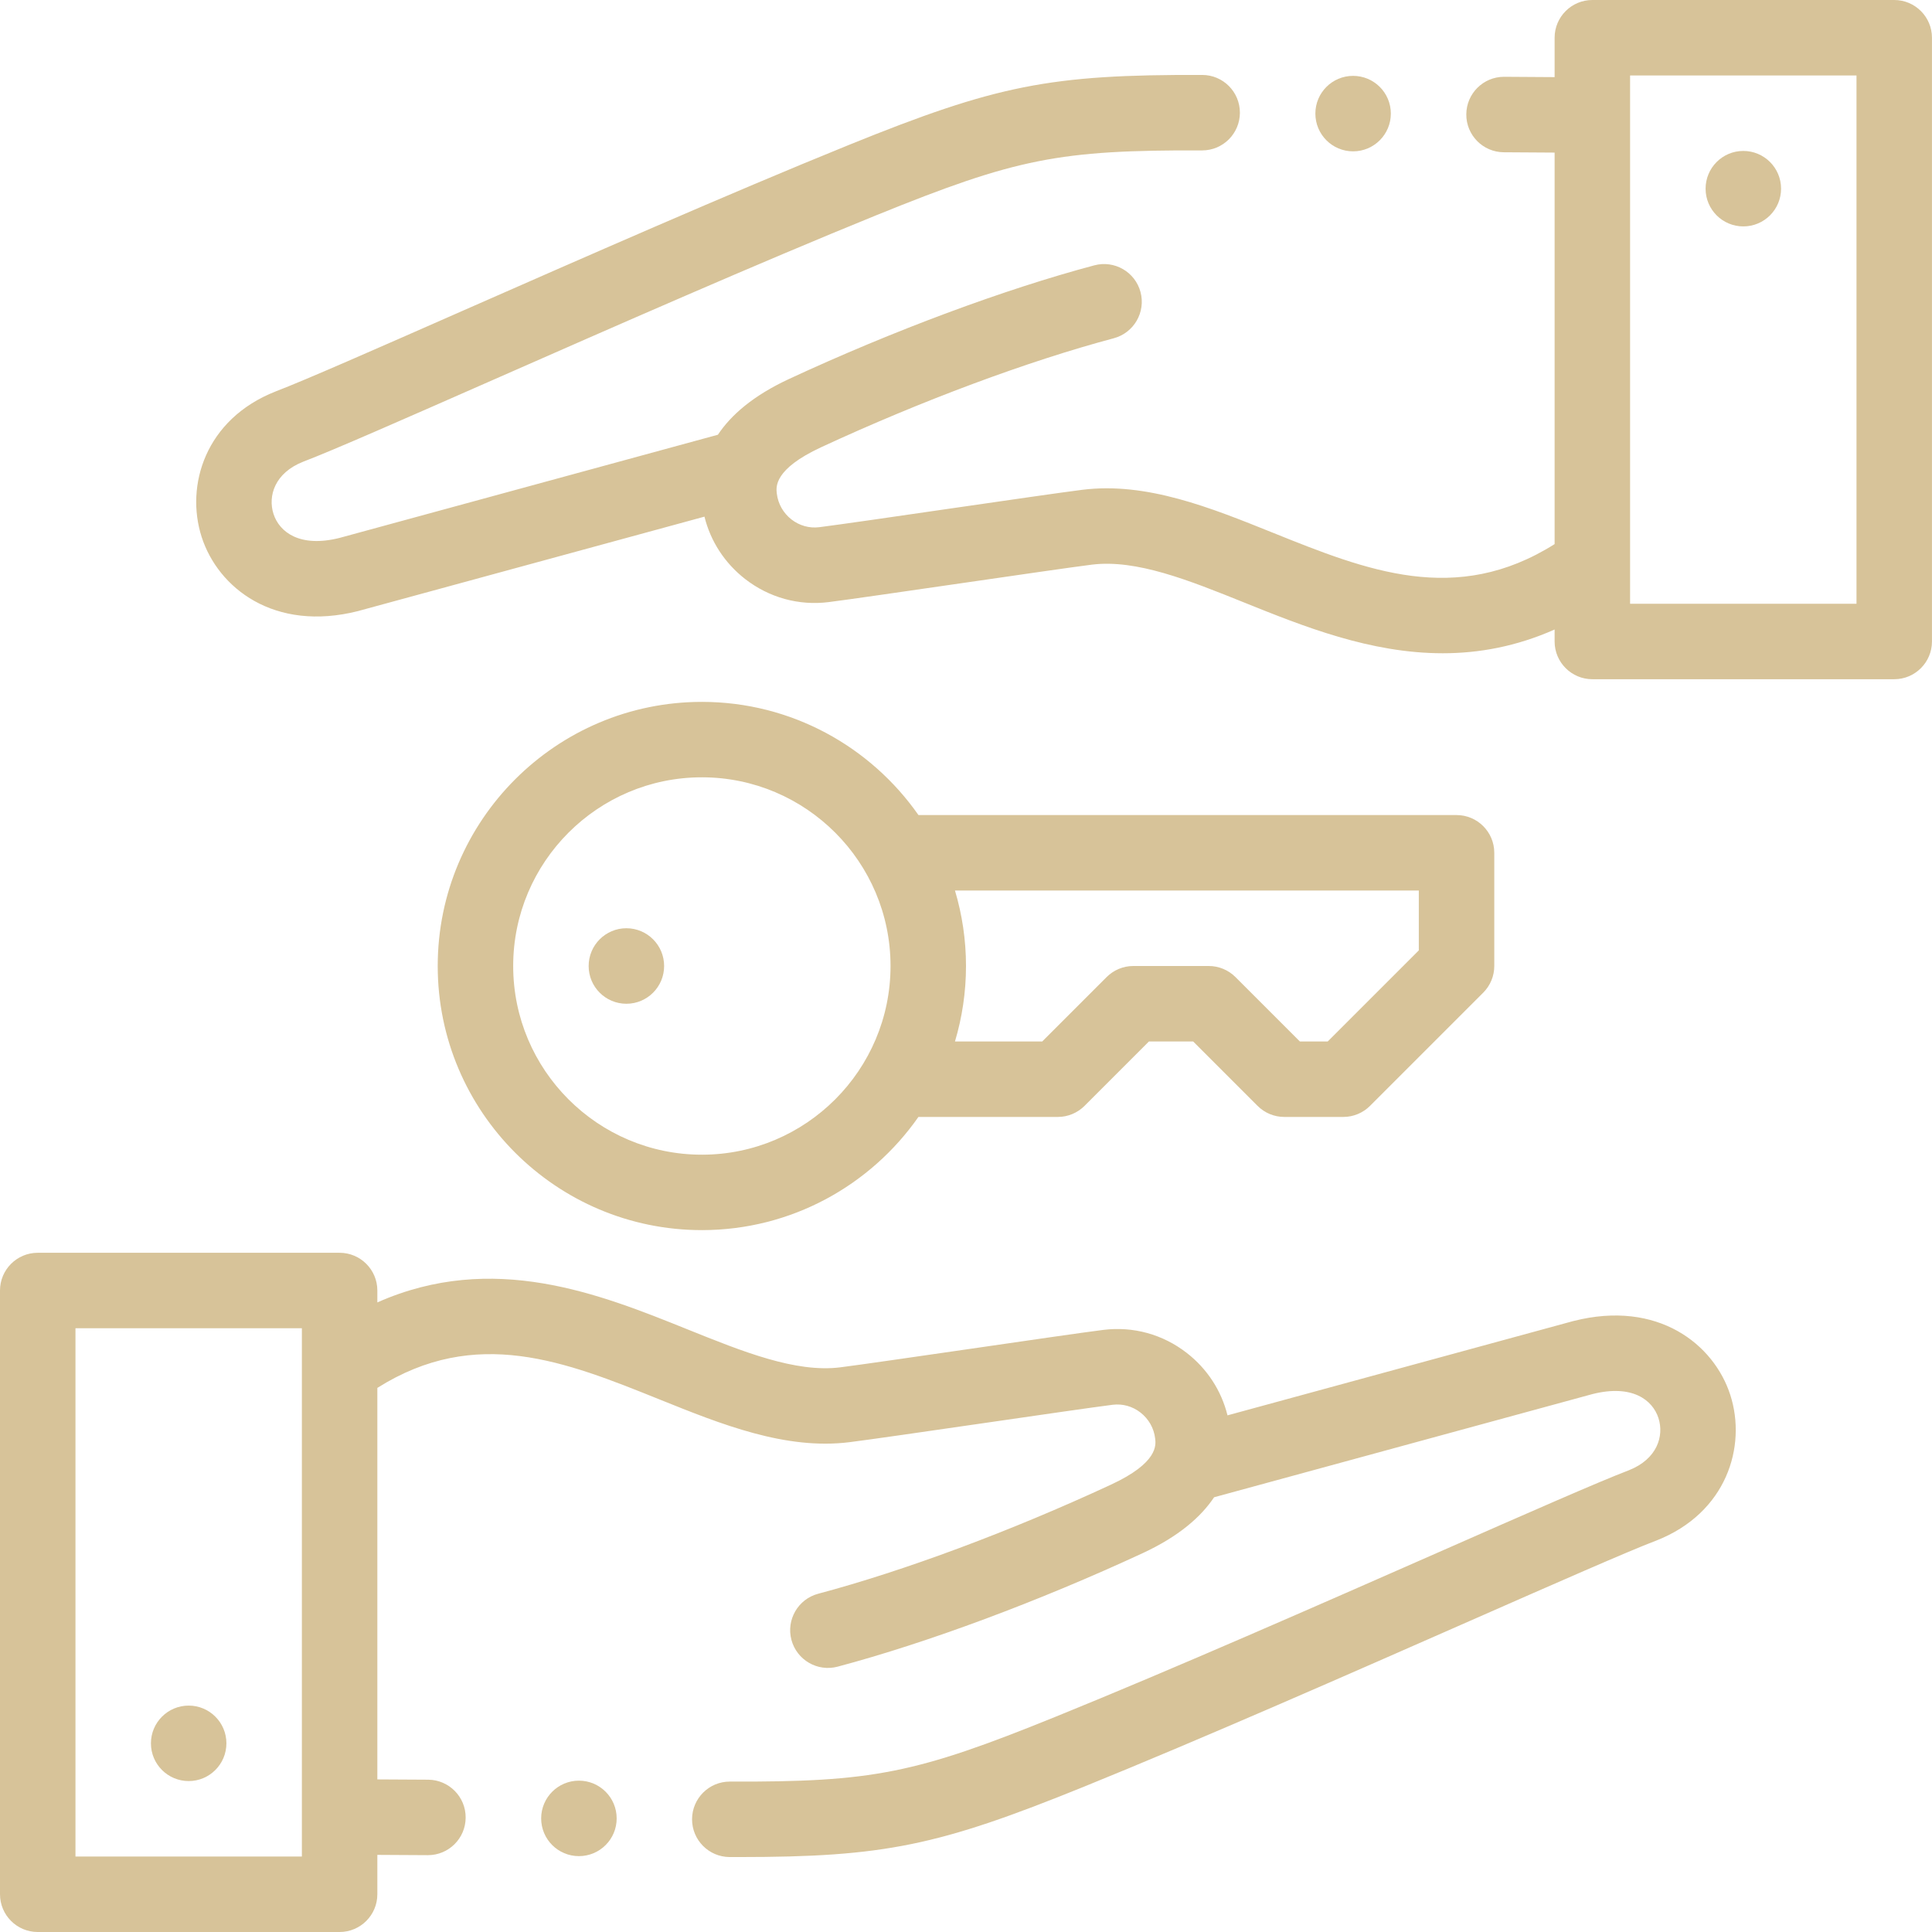 <svg width="48" height="48" viewBox="0 0 48 48" fill="none" xmlns="http://www.w3.org/2000/svg">
<path d="M4.688 42.375C4.17 42.375 3.75 42.795 3.75 43.312V43.313C3.75 43.831 4.17 44.25 4.688 44.25C5.205 44.25 5.625 43.83 5.625 43.312C5.625 42.795 5.205 42.375 4.688 42.375Z" fill="#D7C399"/>
<path d="M47.062 0H39.562C39.044 0 38.624 0.42 38.624 0.937V1.916L37.373 1.908C37.371 1.908 37.369 1.908 37.367 1.908C36.852 1.908 36.433 2.324 36.43 2.84C36.426 3.357 36.843 3.78 37.361 3.783L38.624 3.791V13.518C36.169 15.064 33.954 14.173 31.615 13.232C30.074 12.611 28.48 11.969 26.89 12.169C26.388 12.232 25.034 12.428 23.6 12.636C22.242 12.834 20.837 13.037 20.354 13.098C20.108 13.129 19.863 13.06 19.664 12.906C19.461 12.747 19.331 12.52 19.3 12.265C19.279 12.099 19.225 11.658 20.4 11.112C22.887 9.959 25.537 8.972 27.671 8.404C28.171 8.27 28.469 7.757 28.336 7.256C28.203 6.756 27.689 6.459 27.189 6.592C24.954 7.187 22.192 8.214 19.611 9.412C18.713 9.828 18.161 10.312 17.836 10.801L8.437 13.364C7.448 13.613 6.941 13.219 6.795 12.768C6.652 12.323 6.825 11.75 7.532 11.471C8.268 11.191 10.024 10.418 12.246 9.44C15.191 8.144 18.856 6.531 21.778 5.345C25.251 3.936 26.309 3.724 29.865 3.737H29.867C30.384 3.737 30.803 3.319 30.805 2.802C30.806 2.284 30.388 1.863 29.87 1.862C26.078 1.849 24.762 2.112 21.073 3.608C18.125 4.804 14.447 6.423 11.491 7.723C9.375 8.655 7.548 9.459 6.86 9.72C6.857 9.721 6.854 9.723 6.851 9.724C5.1 10.411 4.599 12.064 5.01 13.341C5.415 14.6 6.807 15.713 8.905 15.18C8.911 15.178 8.916 15.177 8.921 15.175L17.502 12.836C17.654 13.449 18.005 13.99 18.512 14.385C19.108 14.848 19.845 15.052 20.588 14.959C21.089 14.896 22.439 14.699 23.869 14.492C25.231 14.294 26.639 14.09 27.123 14.029C28.231 13.89 29.535 14.415 30.915 14.971C32.377 15.559 34.043 16.231 35.846 16.23C36.741 16.23 37.67 16.063 38.624 15.64V15.938C38.624 16.455 39.044 16.875 39.562 16.875H47.062C47.579 16.875 47.999 16.455 47.999 15.938V0.937C47.999 0.42 47.579 0 47.062 0ZM46.124 15H40.499V2.866V2.866C40.499 2.866 40.499 2.865 40.499 2.865V1.875H46.124V15Z" fill="#D7C399"/>
<path d="M43.312 5.625C43.83 5.625 44.25 5.206 44.25 4.688V4.687C44.25 4.17 43.83 3.75 43.312 3.75C42.795 3.75 42.375 4.17 42.375 4.688C42.375 5.206 42.795 5.625 43.312 5.625Z" fill="#D7C399"/>
<path d="M17.438 30.562C19.662 30.562 21.631 29.448 22.818 27.75H26.282C26.53 27.75 26.769 27.651 26.945 27.475L28.545 25.875H29.644L31.244 27.475C31.42 27.651 31.658 27.75 31.907 27.75H33.375C33.624 27.75 33.862 27.651 34.038 27.475L36.85 24.663C37.026 24.487 37.125 24.249 37.125 24V21.188C37.125 20.67 36.705 20.25 36.188 20.25H22.819C21.631 18.552 19.663 17.438 17.438 17.438C13.819 17.438 10.875 20.381 10.875 24C10.875 27.619 13.819 30.562 17.438 30.562ZM35.25 22.125V23.612L32.987 25.875H32.295L30.695 24.275C30.519 24.099 30.28 24 30.032 24H28.157C27.908 24 27.67 24.099 27.494 24.275L25.894 25.875H23.726C23.903 25.281 24 24.651 24 24C24 23.349 23.903 22.719 23.726 22.125H35.25ZM17.438 19.312C20.022 19.312 22.125 21.415 22.125 24C22.125 26.585 20.022 28.688 17.438 28.688C14.853 28.688 12.75 26.585 12.75 24C12.75 21.415 14.853 19.312 17.438 19.312Z" fill="#D7C399"/>
<path d="M15.562 24.938C16.08 24.938 16.5 24.518 16.5 24C16.5 23.482 16.08 23.062 15.562 23.062C15.045 23.062 14.625 23.482 14.625 24V24.001C14.625 24.519 15.045 24.938 15.562 24.938Z" fill="#D7C399"/>
<path d="M33.617 3.76H33.618C34.135 3.76 34.555 3.34 34.555 2.822C34.555 2.304 34.135 1.885 33.617 1.885C33.099 1.885 32.68 2.304 32.68 2.822C32.68 3.34 33.099 3.76 33.617 3.76Z" fill="#D7C399"/>
<path d="M39.094 32.82C39.088 32.821 39.083 32.822 39.078 32.824L30.497 35.164C30.345 34.551 29.994 34.009 29.486 33.614C28.891 33.151 28.154 32.948 27.411 33.041C26.91 33.104 25.56 33.3 24.13 33.508C22.768 33.705 21.36 33.91 20.876 33.971C19.768 34.109 18.464 33.585 17.084 33.029C14.896 32.148 12.251 31.083 9.375 32.358V32.062C9.375 31.545 8.955 31.125 8.437 31.125H0.937C0.42 31.125 0 31.545 0 32.062V47.062C0 47.58 0.42 48 0.937 48H8.437C8.955 48 9.375 47.58 9.375 47.062V46.084L10.626 46.091H10.632C11.147 46.091 11.566 45.676 11.569 45.16C11.573 44.642 11.155 44.22 10.638 44.216L9.375 44.209V34.482C11.83 32.936 14.045 33.826 16.384 34.768C17.925 35.389 19.52 36.03 21.11 35.83C21.611 35.767 22.965 35.571 24.399 35.363C25.757 35.166 27.162 34.962 27.645 34.901C27.891 34.871 28.136 34.939 28.335 35.094C28.538 35.253 28.668 35.48 28.699 35.735C28.72 35.901 28.775 36.342 27.599 36.887C25.113 38.041 22.463 39.028 20.328 39.596C19.828 39.729 19.53 40.242 19.663 40.743C19.797 41.243 20.31 41.54 20.81 41.408C23.045 40.813 25.807 39.785 28.389 38.588C29.286 38.172 29.838 37.687 30.164 37.199L39.562 34.636C40.551 34.386 41.058 34.781 41.204 35.232C41.347 35.677 41.174 36.25 40.467 36.529C39.732 36.809 37.975 37.582 35.753 38.56C32.808 39.856 29.143 41.469 26.221 42.654C22.748 44.063 21.688 44.276 18.134 44.263C18.134 44.263 18.133 44.263 18.131 44.263C17.615 44.263 17.196 44.681 17.194 45.197C17.192 45.715 17.611 46.136 18.129 46.138C18.205 46.138 18.281 46.138 18.356 46.138C21.976 46.138 23.312 45.858 26.926 44.392C29.873 43.196 33.552 41.577 36.508 40.276C38.624 39.345 40.451 38.541 41.139 38.279C41.142 38.278 41.145 38.277 41.148 38.276C42.899 37.589 43.4 35.936 42.989 34.658C42.584 33.4 41.192 32.287 39.094 32.82ZM1.875 46.125V33H7.5V45.134V45.136V46.125H1.875Z" fill="#D7C399"/>
<path d="M14.383 44.24H14.382C13.865 44.24 13.445 44.66 13.445 45.178C13.445 45.696 13.865 46.115 14.383 46.115C14.901 46.115 15.321 45.696 15.321 45.178C15.321 44.66 14.901 44.24 14.383 44.24Z" fill="#D7C399"/>
</svg>
